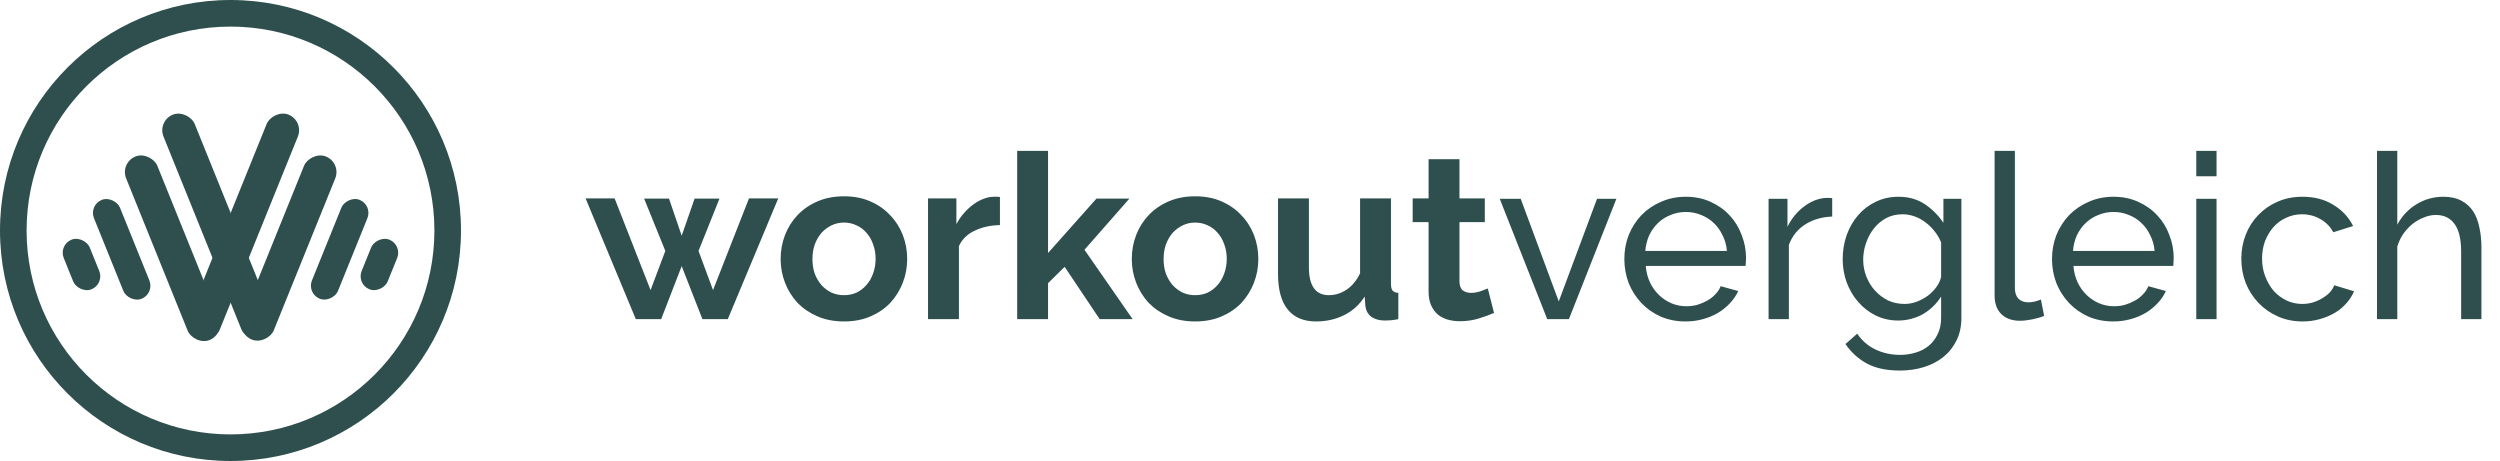 <svg xmlns="http://www.w3.org/2000/svg" width="282" height="52" viewBox="0 0 282 52" fill="none"><path d="M84.486 22.376H87.788L82.094 36H79.234L76.894 30.02L74.58 36H71.72L66.052 22.376H69.328L73.384 32.724L75.048 28.304L72.656 22.402H75.464L76.894 26.588L78.35 22.402H81.158L78.792 28.304L80.43 32.724L84.486 22.376ZM95.206 36.26C94.097 36.26 93.1 36.069 92.216 35.688C91.332 35.307 90.578 34.795 89.954 34.154C89.347 33.495 88.879 32.741 88.55 31.892C88.221 31.043 88.056 30.15 88.056 29.214C88.056 28.261 88.221 27.359 88.55 26.51C88.879 25.661 89.347 24.915 89.954 24.274C90.578 23.615 91.332 23.095 92.216 22.714C93.1 22.333 94.097 22.142 95.206 22.142C96.316 22.142 97.303 22.333 98.17 22.714C99.054 23.095 99.799 23.615 100.406 24.274C101.03 24.915 101.507 25.661 101.836 26.51C102.165 27.359 102.33 28.261 102.33 29.214C102.33 30.15 102.165 31.043 101.836 31.892C101.507 32.741 101.039 33.495 100.432 34.154C99.826 34.795 99.08 35.307 98.196 35.688C97.312 36.069 96.316 36.26 95.206 36.26ZM91.644 29.214C91.644 29.821 91.731 30.375 91.904 30.878C92.095 31.363 92.346 31.788 92.658 32.152C92.987 32.516 93.369 32.802 93.802 33.01C94.236 33.201 94.704 33.296 95.206 33.296C95.709 33.296 96.177 33.201 96.61 33.01C97.043 32.802 97.416 32.516 97.728 32.152C98.058 31.788 98.309 31.355 98.482 30.852C98.673 30.349 98.768 29.795 98.768 29.188C98.768 28.599 98.673 28.053 98.482 27.55C98.309 27.047 98.058 26.614 97.728 26.25C97.416 25.886 97.043 25.609 96.61 25.418C96.177 25.21 95.709 25.106 95.206 25.106C94.704 25.106 94.236 25.21 93.802 25.418C93.369 25.626 92.987 25.912 92.658 26.276C92.346 26.64 92.095 27.073 91.904 27.576C91.731 28.079 91.644 28.625 91.644 29.214ZM112.794 25.392C111.736 25.409 110.792 25.617 109.96 26.016C109.128 26.397 108.53 26.978 108.166 27.758V36H104.682V22.376H107.88V25.288C108.122 24.82 108.408 24.404 108.738 24.04C109.067 23.659 109.422 23.329 109.804 23.052C110.185 22.775 110.566 22.567 110.948 22.428C111.346 22.272 111.728 22.194 112.092 22.194C112.282 22.194 112.421 22.194 112.508 22.194C112.612 22.194 112.707 22.203 112.794 22.22V25.392ZM124.044 36L120.092 30.098L118.22 31.944V36H114.736V17.02H118.22V28.538L123.68 22.402H127.398L122.328 28.174L127.762 36H124.044ZM134.816 36.26C133.706 36.26 132.71 36.069 131.826 35.688C130.942 35.307 130.188 34.795 129.564 34.154C128.957 33.495 128.489 32.741 128.16 31.892C127.83 31.043 127.666 30.15 127.666 29.214C127.666 28.261 127.83 27.359 128.16 26.51C128.489 25.661 128.957 24.915 129.564 24.274C130.188 23.615 130.942 23.095 131.826 22.714C132.71 22.333 133.706 22.142 134.816 22.142C135.925 22.142 136.913 22.333 137.78 22.714C138.664 23.095 139.409 23.615 140.016 24.274C140.64 24.915 141.116 25.661 141.446 26.51C141.775 27.359 141.94 28.261 141.94 29.214C141.94 30.15 141.775 31.043 141.446 31.892C141.116 32.741 140.648 33.495 140.042 34.154C139.435 34.795 138.69 35.307 137.806 35.688C136.922 36.069 135.925 36.26 134.816 36.26ZM131.254 29.214C131.254 29.821 131.34 30.375 131.514 30.878C131.704 31.363 131.956 31.788 132.268 32.152C132.597 32.516 132.978 32.802 133.412 33.01C133.845 33.201 134.313 33.296 134.816 33.296C135.318 33.296 135.786 33.201 136.22 33.01C136.653 32.802 137.026 32.516 137.338 32.152C137.667 31.788 137.918 31.355 138.092 30.852C138.282 30.349 138.378 29.795 138.378 29.188C138.378 28.599 138.282 28.053 138.092 27.55C137.918 27.047 137.667 26.614 137.338 26.25C137.026 25.886 136.653 25.609 136.22 25.418C135.786 25.21 135.318 25.106 134.816 25.106C134.313 25.106 133.845 25.21 133.412 25.418C132.978 25.626 132.597 25.912 132.268 26.276C131.956 26.64 131.704 27.073 131.514 27.576C131.34 28.079 131.254 28.625 131.254 29.214ZM148.451 36.26C147.047 36.26 145.981 35.809 145.253 34.908C144.525 34.007 144.161 32.672 144.161 30.904V22.376H147.645V30.15C147.645 32.247 148.399 33.296 149.907 33.296C150.583 33.296 151.233 33.097 151.857 32.698C152.498 32.282 153.018 31.658 153.417 30.826V22.376H156.901V31.996C156.901 32.36 156.962 32.62 157.083 32.776C157.222 32.932 157.438 33.019 157.733 33.036V36C157.386 36.069 157.092 36.113 156.849 36.13C156.624 36.147 156.416 36.156 156.225 36.156C155.601 36.156 155.09 36.017 154.691 35.74C154.31 35.445 154.084 35.047 154.015 34.544L153.937 33.452C153.33 34.388 152.55 35.09 151.597 35.558C150.644 36.026 149.595 36.26 148.451 36.26ZM168.527 35.298C168.059 35.506 167.487 35.714 166.811 35.922C166.135 36.13 165.425 36.234 164.679 36.234C164.194 36.234 163.735 36.173 163.301 36.052C162.885 35.931 162.513 35.74 162.183 35.48C161.871 35.203 161.62 34.856 161.429 34.44C161.239 34.007 161.143 33.487 161.143 32.88V25.054H159.349V22.376H161.143V17.956H164.627V22.376H167.487V25.054H164.627V31.71C164.627 32.195 164.749 32.542 164.991 32.75C165.251 32.941 165.563 33.036 165.927 33.036C166.291 33.036 166.647 32.975 166.993 32.854C167.34 32.733 167.617 32.629 167.825 32.542L168.527 35.298ZM174.528 36L169.172 22.428H171.538L175.828 33.998L180.144 22.428H182.328L176.972 36H174.528ZM190.141 36.26C189.118 36.26 188.182 36.078 187.333 35.714C186.484 35.333 185.756 34.821 185.149 34.18C184.542 33.539 184.066 32.793 183.719 31.944C183.39 31.077 183.225 30.167 183.225 29.214C183.225 28.261 183.39 27.359 183.719 26.51C184.066 25.661 184.542 24.915 185.149 24.274C185.773 23.633 186.51 23.13 187.359 22.766C188.208 22.385 189.144 22.194 190.167 22.194C191.19 22.194 192.117 22.385 192.949 22.766C193.798 23.147 194.518 23.659 195.107 24.3C195.696 24.924 196.147 25.661 196.459 26.51C196.788 27.342 196.953 28.209 196.953 29.11C196.953 29.301 196.944 29.474 196.927 29.63C196.927 29.786 196.918 29.907 196.901 29.994H185.643C185.695 30.67 185.851 31.285 186.111 31.84C186.371 32.395 186.709 32.871 187.125 33.27C187.541 33.669 188.009 33.981 188.529 34.206C189.066 34.431 189.63 34.544 190.219 34.544C190.635 34.544 191.042 34.492 191.441 34.388C191.84 34.267 192.212 34.111 192.559 33.92C192.906 33.729 193.209 33.495 193.469 33.218C193.746 32.941 193.954 32.629 194.093 32.282L196.069 32.828C195.844 33.331 195.532 33.79 195.133 34.206C194.752 34.622 194.301 34.986 193.781 35.298C193.278 35.593 192.715 35.827 192.091 36C191.467 36.173 190.817 36.26 190.141 36.26ZM194.795 28.304C194.743 27.663 194.578 27.073 194.301 26.536C194.041 25.981 193.703 25.513 193.287 25.132C192.888 24.751 192.42 24.456 191.883 24.248C191.346 24.023 190.774 23.91 190.167 23.91C189.56 23.91 188.988 24.023 188.451 24.248C187.914 24.456 187.437 24.759 187.021 25.158C186.622 25.539 186.293 25.999 186.033 26.536C185.79 27.073 185.643 27.663 185.591 28.304H194.795ZM206.672 24.43C205.528 24.465 204.514 24.759 203.63 25.314C202.764 25.869 202.148 26.64 201.784 27.628V36H199.496V22.428H201.628V25.574C202.096 24.638 202.712 23.884 203.474 23.312C204.237 22.723 205.052 22.393 205.918 22.324C206.092 22.324 206.239 22.324 206.36 22.324C206.482 22.324 206.586 22.333 206.672 22.35V24.43ZM214.121 36.156C213.203 36.156 212.353 35.965 211.573 35.584C210.811 35.203 210.152 34.691 209.597 34.05C209.043 33.409 208.609 32.672 208.297 31.84C208.003 31.008 207.855 30.141 207.855 29.24C207.855 28.287 208.003 27.385 208.297 26.536C208.609 25.669 209.043 24.915 209.597 24.274C210.152 23.633 210.811 23.13 211.573 22.766C212.353 22.385 213.211 22.194 214.147 22.194C215.291 22.194 216.279 22.471 217.111 23.026C217.943 23.581 218.645 24.283 219.217 25.132V22.428H221.245V35.844C221.245 36.815 221.063 37.664 220.699 38.392C220.335 39.137 219.841 39.761 219.217 40.264C218.593 40.767 217.857 41.148 217.007 41.408C216.175 41.668 215.283 41.798 214.329 41.798C212.787 41.798 211.53 41.529 210.559 40.992C209.606 40.472 208.809 39.744 208.167 38.808L209.493 37.638C210.031 38.435 210.724 39.033 211.573 39.432C212.423 39.831 213.341 40.03 214.329 40.03C214.953 40.03 215.543 39.943 216.097 39.77C216.669 39.597 217.163 39.337 217.579 38.99C217.995 38.643 218.325 38.21 218.567 37.69C218.827 37.17 218.957 36.555 218.957 35.844V33.452C218.697 33.868 218.385 34.249 218.021 34.596C217.675 34.925 217.293 35.211 216.877 35.454C216.461 35.679 216.019 35.853 215.551 35.974C215.083 36.095 214.607 36.156 214.121 36.156ZM214.823 34.284C215.309 34.284 215.777 34.197 216.227 34.024C216.678 33.851 217.094 33.625 217.475 33.348C217.857 33.053 218.177 32.724 218.437 32.36C218.697 31.996 218.871 31.623 218.957 31.242V27.342C218.767 26.874 218.515 26.449 218.203 26.068C217.909 25.687 217.571 25.357 217.189 25.08C216.808 24.785 216.392 24.56 215.941 24.404C215.508 24.248 215.066 24.17 214.615 24.17C213.922 24.17 213.298 24.317 212.743 24.612C212.206 24.907 211.747 25.297 211.365 25.782C210.984 26.267 210.689 26.822 210.481 27.446C210.273 28.053 210.169 28.668 210.169 29.292C210.169 29.968 210.291 30.609 210.533 31.216C210.776 31.823 211.105 32.351 211.521 32.802C211.937 33.253 212.423 33.617 212.977 33.894C213.549 34.154 214.165 34.284 214.823 34.284ZM224.99 17.02H227.278V32.49C227.278 32.993 227.408 33.391 227.668 33.686C227.945 33.963 228.326 34.102 228.812 34.102C229.002 34.102 229.228 34.076 229.488 34.024C229.748 33.955 229.99 33.877 230.216 33.79L230.58 35.636C230.198 35.792 229.748 35.922 229.228 36.026C228.708 36.13 228.248 36.182 227.85 36.182C226.966 36.182 226.264 35.931 225.744 35.428C225.241 34.925 224.99 34.223 224.99 33.322V17.02ZM238.383 36.26C237.361 36.26 236.425 36.078 235.575 35.714C234.726 35.333 233.998 34.821 233.391 34.18C232.785 33.539 232.308 32.793 231.961 31.944C231.632 31.077 231.467 30.167 231.467 29.214C231.467 28.261 231.632 27.359 231.961 26.51C232.308 25.661 232.785 24.915 233.391 24.274C234.015 23.633 234.752 23.13 235.601 22.766C236.451 22.385 237.387 22.194 238.409 22.194C239.432 22.194 240.359 22.385 241.191 22.766C242.041 23.147 242.76 23.659 243.349 24.3C243.939 24.924 244.389 25.661 244.701 26.51C245.031 27.342 245.195 28.209 245.195 29.11C245.195 29.301 245.187 29.474 245.169 29.63C245.169 29.786 245.161 29.907 245.143 29.994H233.885C233.937 30.67 234.093 31.285 234.353 31.84C234.613 32.395 234.951 32.871 235.367 33.27C235.783 33.669 236.251 33.981 236.771 34.206C237.309 34.431 237.872 34.544 238.461 34.544C238.877 34.544 239.285 34.492 239.683 34.388C240.082 34.267 240.455 34.111 240.801 33.92C241.148 33.729 241.451 33.495 241.711 33.218C241.989 32.941 242.197 32.629 242.335 32.282L244.311 32.828C244.086 33.331 243.774 33.79 243.375 34.206C242.994 34.622 242.543 34.986 242.023 35.298C241.521 35.593 240.957 35.827 240.333 36C239.709 36.173 239.059 36.26 238.383 36.26ZM243.037 28.304C242.985 27.663 242.821 27.073 242.543 26.536C242.283 25.981 241.945 25.513 241.529 25.132C241.131 24.751 240.663 24.456 240.125 24.248C239.588 24.023 239.016 23.91 238.409 23.91C237.803 23.91 237.231 24.023 236.693 24.248C236.156 24.456 235.679 24.759 235.263 25.158C234.865 25.539 234.535 25.999 234.275 26.536C234.033 27.073 233.885 27.663 233.833 28.304H243.037ZM247.739 36V22.428H250.027V36H247.739ZM247.739 19.88V17.02H250.027V19.88H247.739ZM252.821 29.188C252.821 28.235 252.985 27.333 253.315 26.484C253.644 25.635 254.112 24.898 254.719 24.274C255.325 23.633 256.045 23.13 256.877 22.766C257.726 22.385 258.671 22.194 259.711 22.194C261.063 22.194 262.224 22.497 263.195 23.104C264.183 23.693 264.928 24.491 265.431 25.496L263.195 26.198C262.848 25.557 262.363 25.063 261.739 24.716C261.115 24.352 260.421 24.17 259.659 24.17C259.035 24.17 258.445 24.3 257.891 24.56C257.336 24.803 256.859 25.149 256.461 25.6C256.062 26.051 255.741 26.579 255.499 27.186C255.273 27.793 255.161 28.46 255.161 29.188C255.161 29.899 255.282 30.566 255.525 31.19C255.767 31.814 256.088 32.36 256.487 32.828C256.903 33.279 257.379 33.634 257.917 33.894C258.471 34.154 259.061 34.284 259.685 34.284C260.083 34.284 260.473 34.232 260.855 34.128C261.253 34.007 261.609 33.851 261.921 33.66C262.25 33.469 262.536 33.253 262.779 33.01C263.021 32.75 263.195 32.473 263.299 32.178L265.535 32.854C265.327 33.357 265.032 33.816 264.651 34.232C264.287 34.648 263.853 35.003 263.351 35.298C262.848 35.593 262.285 35.827 261.661 36C261.054 36.173 260.413 36.26 259.737 36.26C258.714 36.26 257.778 36.069 256.929 35.688C256.079 35.307 255.351 34.795 254.745 34.154C254.138 33.513 253.661 32.767 253.315 31.918C252.985 31.051 252.821 30.141 252.821 29.188ZM279.905 36H277.617V28.408C277.617 27.004 277.375 25.964 276.889 25.288C276.404 24.595 275.693 24.248 274.757 24.248C274.307 24.248 273.856 24.343 273.405 24.534C272.955 24.707 272.53 24.95 272.131 25.262C271.75 25.574 271.403 25.947 271.091 26.38C270.797 26.813 270.571 27.29 270.415 27.81V36H268.127V17.02H270.415V25.34C270.953 24.352 271.681 23.581 272.599 23.026C273.518 22.471 274.523 22.194 275.615 22.194C276.413 22.194 277.089 22.341 277.643 22.636C278.198 22.931 278.64 23.329 278.969 23.832C279.299 24.335 279.533 24.941 279.671 25.652C279.827 26.345 279.905 27.091 279.905 27.888V36Z" fill="#2F4F4F"></path><rect x="17.732" y="13.646" width="3.797" height="27.215" rx="1.899" transform="rotate(-22 17.732 13.646)" fill="#2F4F4F"></rect><rect x="13.517" y="18.365" width="3.797" height="22.326" rx="1.899" transform="rotate(-22 13.517 18.365)" fill="#2F4F4F"></rect><rect x="10.006" y="23.142" width="3.165" height="12.025" rx="1.582" transform="rotate(-22 10.006 23.142)" fill="#2F4F4F"></rect><rect x="6.595" y="27.632" width="3.165" height="6.03" rx="1.582" transform="rotate(-22 6.595 27.632)" fill="#2F4F4F"></rect><rect width="3.165" height="6.03" rx="1.582" transform="matrix(-0.927 -0.375 -0.375 0.927 45.395 27.632)" fill="#2F4F4F"></rect><rect width="3.797" height="27.215" rx="1.899" transform="matrix(-0.927 -0.375 -0.375 0.927 34.311 13.645)" fill="#2F4F4F"></rect><rect width="3.797" height="22.281" rx="1.899" transform="matrix(-0.927 -0.375 -0.375 0.927 38.527 18.365)" fill="#2F4F4F"></rect><rect width="3.165" height="12.025" rx="1.582" transform="matrix(-0.927 -0.375 -0.375 0.927 42.037 23.141)" fill="#2F4F4F"></rect><path fill-rule="evenodd" clip-rule="evenodd" d="M26 49C38.703 49 49 38.703 49 26C49 13.297 38.703 3 26 3C13.297 3 3 13.297 3 26C3 38.703 13.297 49 26 49ZM26 52C40.359 52 52 40.359 52 26C52 11.641 40.359 0 26 0C11.641 0 0 11.641 0 26C0 40.359 11.641 52 26 52Z" fill="#2F4F4F"></path></svg>